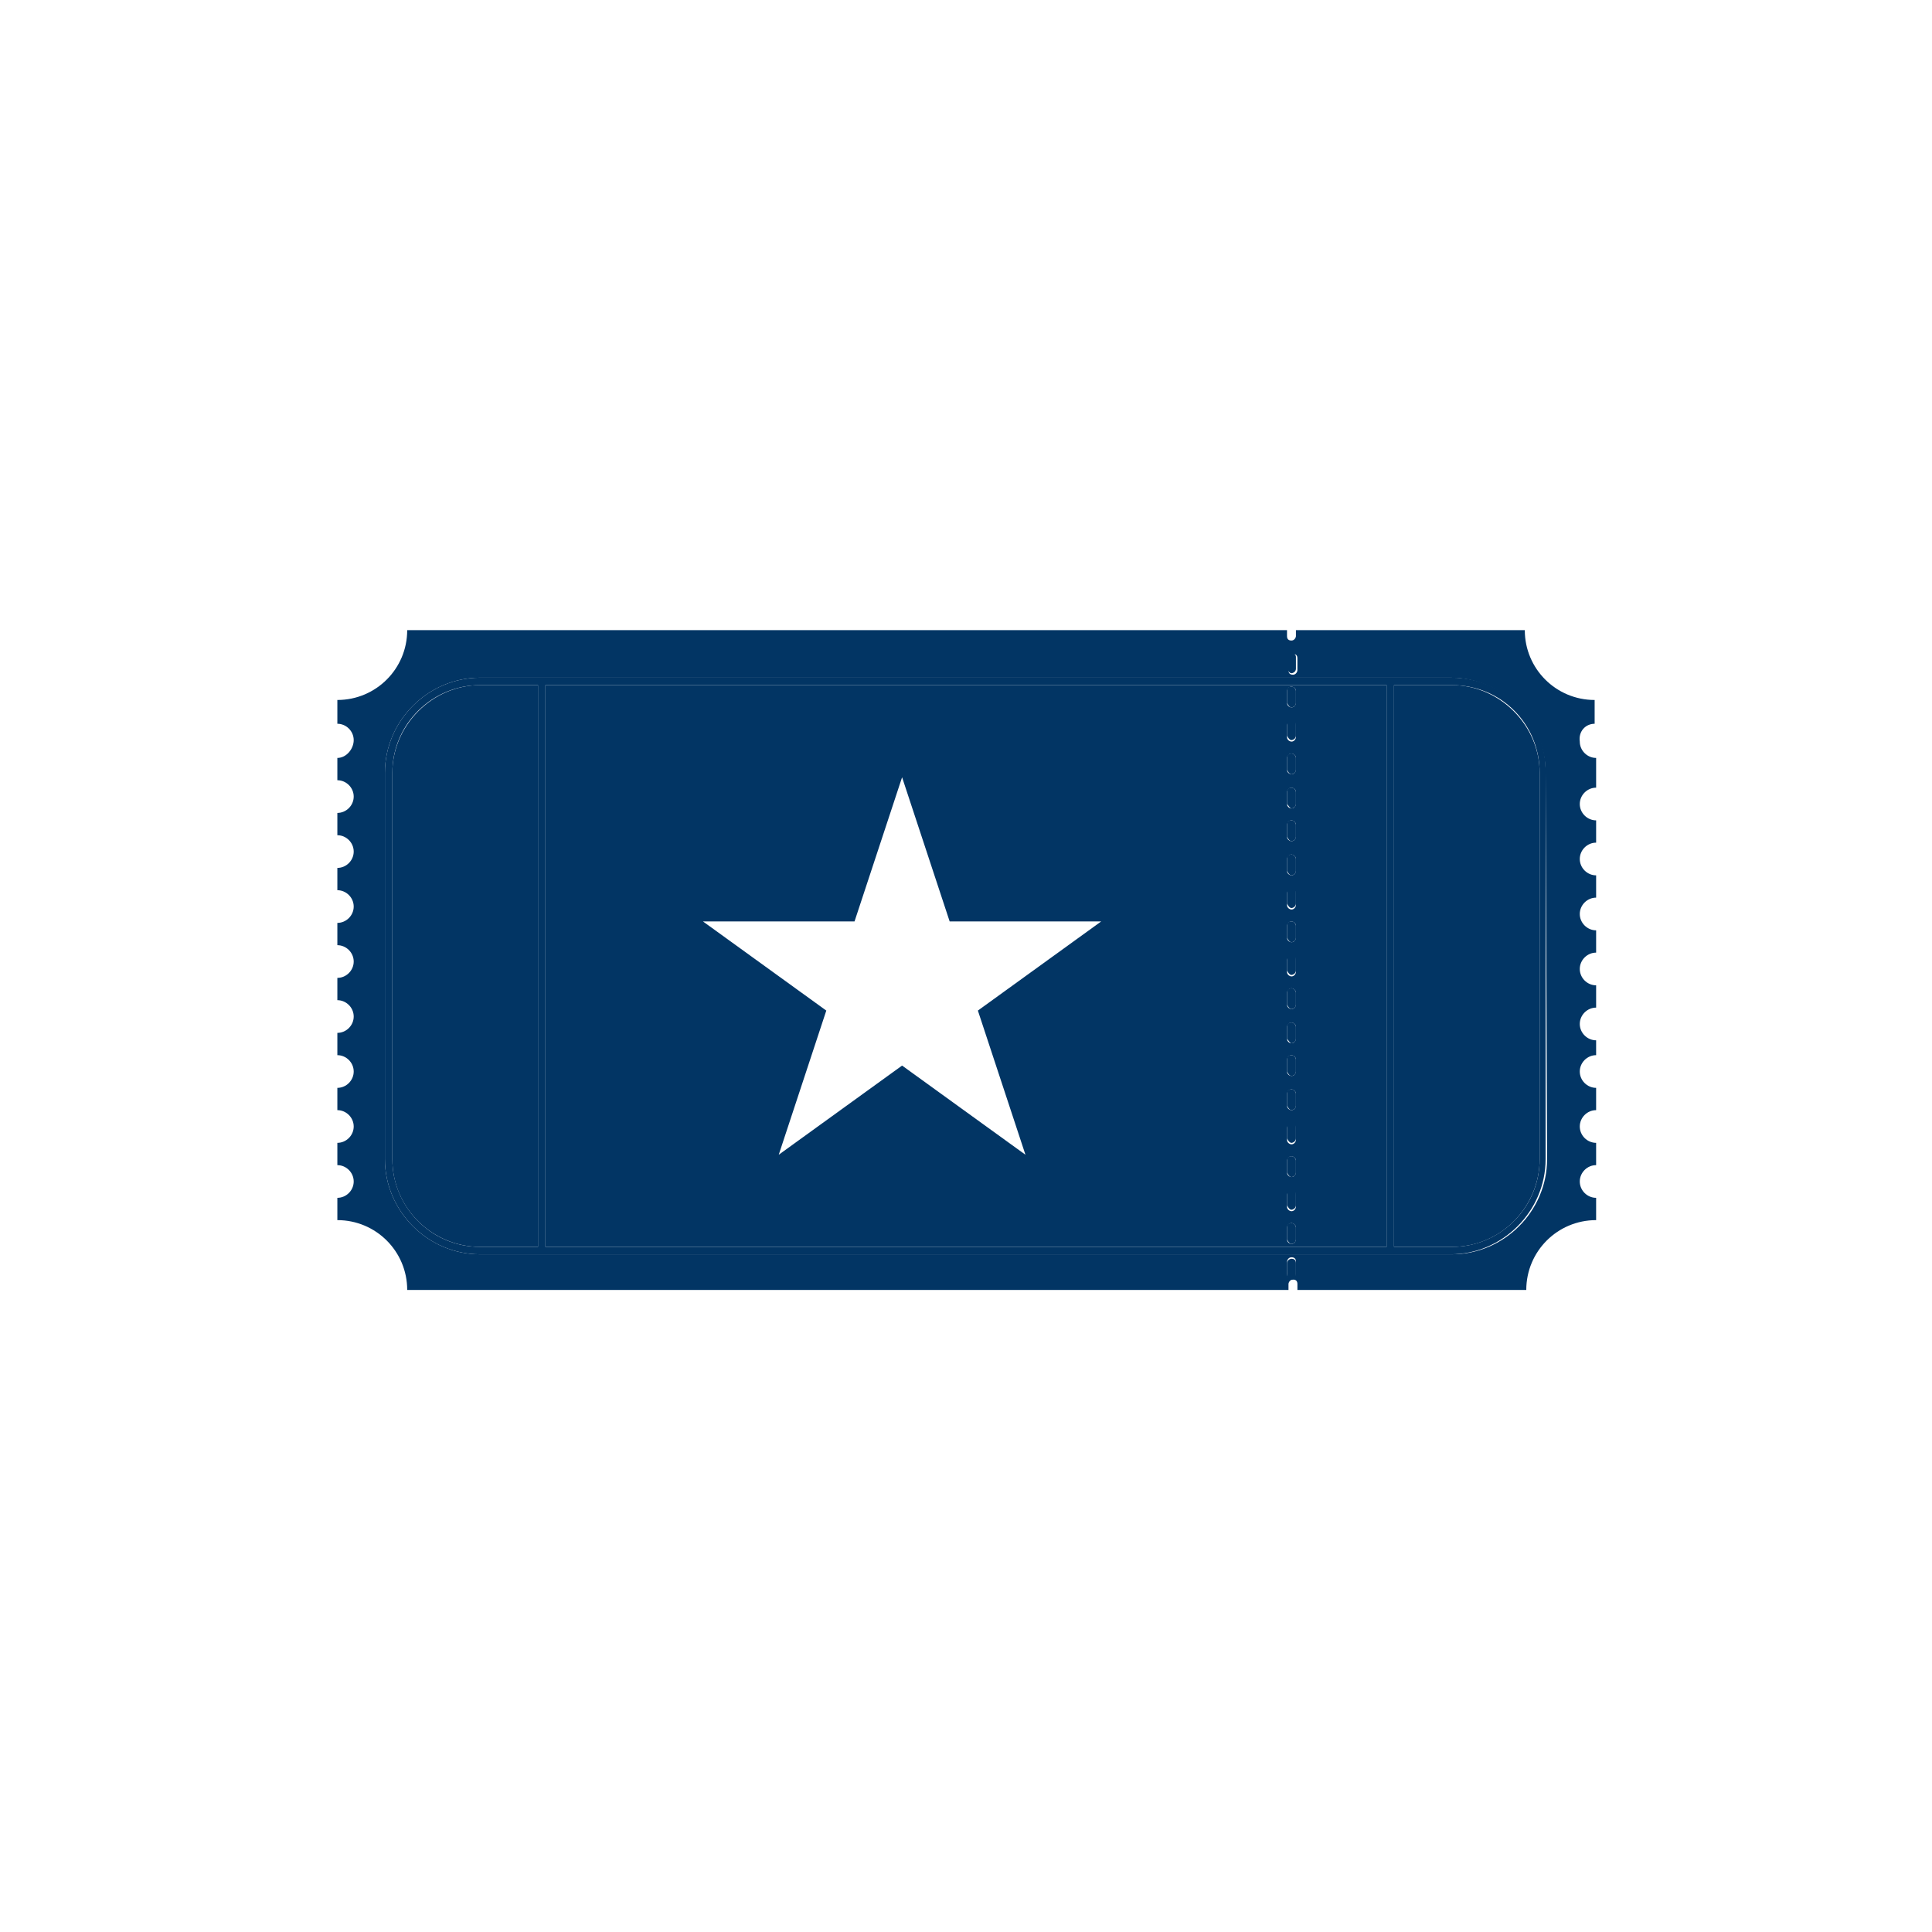 <svg xmlns="http://www.w3.org/2000/svg" xmlns:xlink="http://www.w3.org/1999/xlink" version="1.1" x="0px" y="0px" viewBox="-20 -20 130 130" xml:space="preserve" data-icon="true" fill="#023564"><path fill="#023564" d="M66.9,54.7c0.1,0,0.3-0.1,0.3-0.3v-0.8c0-0.1-0.1-0.3-0.3-0.3s-0.3,0.1-0.3,0.3v0.8  C66.7,54.6,66.8,54.7,66.9,54.7z"></path><path fill="#023564" d="M66.9,45.6c0.1,0,0.3-0.1,0.3-0.3v-0.8c0-0.1-0.1-0.3-0.3-0.3s-0.3,0.1-0.3,0.3v0.8  C66.7,45.5,66.8,45.6,66.9,45.6z"></path><path fill="#023564" d="M66.9,41.1c0.1,0,0.3-0.1,0.3-0.3v-0.8c0-0.1-0.1-0.3-0.3-0.3s-0.3,0.1-0.3,0.3v0.8  C66.7,41,66.8,41.1,66.9,41.1z"></path><path fill="#023564" d="M66.9,36.6c0.1,0,0.3-0.1,0.3-0.3v-0.8c0-0.1-0.1-0.3-0.3-0.3s-0.3,0.1-0.3,0.3v0.8  C66.7,36.5,66.8,36.6,66.9,36.6z"></path><path fill="#023564" d="M66.9,38.9c0.1,0,0.3-0.1,0.3-0.3v-0.8c0-0.1-0.1-0.3-0.3-0.3s-0.3,0.1-0.3,0.3v0.8  C66.7,38.8,66.8,38.9,66.9,38.9z"></path><path fill="#023564" d="M66.9,50.2c0.1,0,0.3-0.1,0.3-0.3v-0.8c0-0.1-0.1-0.3-0.3-0.3s-0.3,0.1-0.3,0.3v0.8  C66.7,50,66.8,50.2,66.9,50.2z"></path><path fill="#023564" d="M66.9,52.4c0.1,0,0.3-0.1,0.3-0.3v-0.8c0-0.1-0.1-0.3-0.3-0.3s-0.3,0.1-0.3,0.3v0.8  C66.7,52.3,66.8,52.4,66.9,52.4z"></path><path fill="#023564" d="M66.9,34.4c0.1,0,0.3-0.1,0.3-0.3v-0.8c0-0.1-0.1-0.3-0.3-0.3s-0.3,0.1-0.3,0.3v0.8  C66.7,34.2,66.8,34.4,66.9,34.4z"></path><path fill="#023564" d="M66.9,47.9c0.1,0,0.3-0.1,0.3-0.3v-0.8c0-0.1-0.1-0.3-0.3-0.3s-0.3,0.1-0.3,0.3v0.8  C66.7,47.8,66.8,47.9,66.9,47.9z"></path><path fill="#023564" d="M66.9,43.4c0.1,0,0.3-0.1,0.3-0.3v-0.8c0-0.1-0.1-0.3-0.3-0.3s-0.3,0.1-0.3,0.3v0.8  C66.7,43.3,66.8,43.4,66.9,43.4z"></path><path fill="#023564" d="M66.9,27.6c0.1,0,0.3-0.1,0.3-0.3v-0.8c0-0.1-0.1-0.3-0.3-0.3s-0.3,0.1-0.3,0.3v0.8  C66.7,27.5,66.8,27.6,66.9,27.6z"></path><path fill="#023564" d="M66.9,32.1c0.1,0,0.3-0.1,0.3-0.3v-0.8c0-0.1-0.1-0.3-0.3-0.3s-0.3,0.1-0.3,0.3v0.8  C66.7,32,66.8,32.1,66.9,32.1z"></path><path fill="#023564" d="M66.9,29.8c0.1,0,0.3-0.1,0.3-0.3v-0.8c0-0.1-0.1-0.3-0.3-0.3s-0.3,0.1-0.3,0.3v0.8  C66.7,29.7,66.8,29.8,66.9,29.8z"></path><path fill="#023564" d="M66.9,56.9c0.1,0,0.3-0.1,0.3-0.3v-0.8c0-0.1-0.1-0.3-0.3-0.3s-0.3,0.1-0.3,0.3v0.8  C66.7,56.8,66.8,56.9,66.9,56.9z"></path><path fill="#023564" d="M66.9,64.7c-0.1,0-0.3,0.1-0.3,0.3v0.8c0,0.1,0.1,0.3,0.3,0.3s0.3-0.1,0.3-0.3v-0.8  C67.2,64.8,67.1,64.7,66.9,64.7z"></path><path fill="#023564" d="M66.9,25.3c0.1,0,0.3-0.1,0.3-0.3v-0.8c0-0.1-0.1-0.3-0.3-0.3s-0.3,0.1-0.3,0.3v0.8  C66.7,25.2,66.8,25.3,66.9,25.3z"></path><path fill="#023564" d="M77.7,25.6H12.3c-3.5,0-6.4,2.9-6.4,6.4V58c0,3.5,2.9,6.4,6.4,6.4h65.3c3.5,0,6.4-2.9,6.4-6.4V32  C84.1,28.5,81.2,25.6,77.7,25.6z M16.2,63.9h-3.9c-3.3,0-5.9-2.7-5.9-5.9V32c0-3.3,2.7-5.9,5.9-5.9h3.9V63.9z M73.3,63.9H16.7V26.1  h56.6C73.3,26.1,73.3,63.9,73.3,63.9z M83.6,58c0,3.3-2.7,5.9-5.9,5.9h-3.9V26.1h3.9c3.3,0,5.9,2.6,5.9,5.9V58z"></path><path fill="#023564" d="M66.9,59.2c0.1,0,0.3-0.1,0.3-0.3v-0.8c0-0.1-0.1-0.3-0.3-0.3s-0.3,0.1-0.3,0.3v0.8  C66.7,59.1,66.8,59.2,66.9,59.2z"></path><path fill="#023564" d="M66.9,63.7c0.1,0,0.3-0.1,0.3-0.3v-0.8c0-0.1-0.1-0.3-0.3-0.3s-0.3,0.1-0.3,0.3v0.8  C66.7,63.6,66.8,63.7,66.9,63.7z"></path><path fill="#023564" d="M66.9,61.4c0.1,0,0.3-0.1,0.3-0.3v-0.8c0-0.1-0.1-0.3-0.3-0.3s-0.3,0.1-0.3,0.3v0.8  C66.7,61.3,66.8,61.4,66.9,61.4z"></path><path d="M77.7,26.1h-3.9v37.8h3.9c3.3,0,5.9-2.7,5.9-5.9V32C83.6,28.8,80.9,26.1,77.7,26.1z"></path><path d="M6.4,32V58c0,3.3,2.7,5.9,5.9,5.9h3.9V26.1h-3.9C9.1,26.1,6.4,28.8,6.4,32z"></path><path d="M87.3,28.7v-1.6c-2.6,0-4.7-2.1-4.7-4.7H67.2l0,0v0.4c0,0.1-0.1,0.3-0.3,0.3s-0.3-0.1-0.3-0.3v-0.4l0,0H7.4  c0,2.6-2.1,4.7-4.7,4.7v1.6c0.6,0,1.1,0.5,1.1,1.1S3.3,31,2.7,31v1.5c0.6,0,1.1,0.5,1.1,1.1c0,0.6-0.5,1.1-1.1,1.1v1.5  c0.6,0,1.1,0.5,1.1,1.1c0,0.6-0.5,1.1-1.1,1.1v1.5c0.6,0,1.1,0.5,1.1,1.1c0,0.6-0.5,1.1-1.1,1.1v1.5c0.6,0,1.1,0.5,1.1,1.1  c0,0.6-0.5,1.1-1.1,1.1v1.5c0.6,0,1.1,0.5,1.1,1.1c0,0.6-0.5,1.1-1.1,1.1v1.5c0.6,0,1.1,0.5,1.1,1.1c0,0.6-0.5,1.1-1.1,1.1v1.5  c0.6,0,1.1,0.5,1.1,1.1c0,0.6-0.5,1.1-1.1,1.1v1.5c0.6,0,1.1,0.5,1.1,1.1c0,0.6-0.5,1.1-1.1,1.1v1.5c2.6,0,4.7,2.1,4.7,4.7h59.3  v-0.4c0-0.1,0.1-0.3,0.3-0.3s0.3,0.1,0.3,0.3v0.4h15.4c0-2.6,2.1-4.7,4.7-4.7v-1.5c-0.6,0-1.1-0.5-1.1-1.1c0-0.6,0.5-1.1,1.1-1.1  v-1.5c-0.6,0-1.1-0.5-1.1-1.1c0-0.6,0.5-1.1,1.1-1.1v-1.5c-0.6,0-1.1-0.5-1.1-1.1c0-0.6,0.5-1.1,1.1-1.1V50c-0.6,0-1.1-0.5-1.1-1.1  c0-0.6,0.5-1.1,1.1-1.1v-1.5c-0.6,0-1.1-0.5-1.1-1.1c0-0.6,0.5-1.1,1.1-1.1v-1.5c-0.6,0-1.1-0.5-1.1-1.1c0-0.6,0.5-1.1,1.1-1.1v-1.5  c-0.6,0-1.1-0.5-1.1-1.1c0-0.6,0.5-1.1,1.1-1.1v-1.5c-0.6,0-1.1-0.5-1.1-1.1c0-0.6,0.5-1.1,1.1-1.1V31c-0.6,0-1.1-0.5-1.1-1.1  C86.2,29.2,86.7,28.7,87.3,28.7z M66.7,24.3c0-0.1,0.1-0.3,0.3-0.3s0.3,0.1,0.3,0.3v0.8c0,0.1-0.1,0.3-0.3,0.3s-0.3-0.1-0.3-0.3  V24.3z M67.2,65.7c0,0.1-0.1,0.3-0.3,0.3s-0.3-0.1-0.3-0.3v-0.8c0-0.1,0.1-0.3,0.3-0.3s0.3,0.1,0.3,0.3V65.7z M84.1,58  c0,3.5-2.9,6.4-6.4,6.4H12.3c-3.5,0-6.4-2.9-6.4-6.4V32c0-3.5,2.9-6.4,6.4-6.4h65.3c3.5,0,6.4,2.9,6.4,6.4L84.1,58L84.1,58z"></path><path d="M16.7,26.1v37.8h56.6V26.1H16.7z M49,57.7l-8.3-6l-8.3,6l3.2-9.7l-8.3-6h10.2l3.2-9.7l3.2,9.7h10.2l-8.3,6L49,57.7z   M67.2,63.4c0,0.1-0.1,0.3-0.3,0.3c-0.1,0-0.3-0.1-0.3-0.3v-0.8c0-0.1,0.1-0.3,0.3-0.3c0.1,0,0.3,0.1,0.3,0.3V63.4z M67.2,61.2  c0,0.1-0.1,0.3-0.3,0.3c-0.1,0-0.3-0.1-0.3-0.3v-0.8c0-0.1,0.1-0.3,0.3-0.3c0.1,0,0.3,0.1,0.3,0.3V61.2z M67.2,58.9  c0,0.1-0.1,0.3-0.3,0.3c-0.1,0-0.3-0.1-0.3-0.3v-0.8c0-0.1,0.1-0.3,0.3-0.3c0.1,0,0.3,0.1,0.3,0.3V58.9z M67.2,56.7  c0,0.1-0.1,0.3-0.3,0.3c-0.1,0-0.3-0.1-0.3-0.3v-0.8c0-0.1,0.1-0.3,0.3-0.3c0.1,0,0.3,0.1,0.3,0.3V56.7z M67.2,54.4  c0,0.1-0.1,0.3-0.3,0.3c-0.1,0-0.3-0.1-0.3-0.3v-0.8c0-0.1,0.1-0.3,0.3-0.3c0.1,0,0.3,0.1,0.3,0.3V54.4z M67.2,52.1  c0,0.1-0.1,0.3-0.3,0.3c-0.1,0-0.3-0.1-0.3-0.3v-0.8c0-0.1,0.1-0.3,0.3-0.3c0.1,0,0.3,0.1,0.3,0.3V52.1z M67.2,49.9  c0,0.1-0.1,0.3-0.3,0.3c-0.1,0-0.3-0.1-0.3-0.3v-0.8c0-0.1,0.1-0.3,0.3-0.3c0.1,0,0.3,0.1,0.3,0.3V49.9z M67.2,47.6  c0,0.1-0.1,0.3-0.3,0.3c-0.1,0-0.3-0.1-0.3-0.3v-0.8c0-0.1,0.1-0.3,0.3-0.3c0.1,0,0.3,0.1,0.3,0.3V47.6z M67.2,45.4  c0,0.1-0.1,0.3-0.3,0.3c-0.1,0-0.3-0.1-0.3-0.3v-0.8c0-0.1,0.1-0.3,0.3-0.3c0.1,0,0.3,0.1,0.3,0.3V45.4z M67.2,43.1  c0,0.1-0.1,0.3-0.3,0.3c-0.1,0-0.3-0.1-0.3-0.3v-0.8c0-0.1,0.1-0.3,0.3-0.3c0.1,0,0.3,0.1,0.3,0.3V43.1z M67.2,40.9  c0,0.1-0.1,0.3-0.3,0.3c-0.1,0-0.3-0.1-0.3-0.3v-0.8c0-0.1,0.1-0.3,0.3-0.3c0.1,0,0.3,0.1,0.3,0.3V40.9z M67.2,38.6  c0,0.1-0.1,0.3-0.3,0.3c-0.1,0-0.3-0.1-0.3-0.3v-0.8c0-0.1,0.1-0.3,0.3-0.3c0.1,0,0.3,0.1,0.3,0.3V38.6z M67.2,36.3  c0,0.1-0.1,0.3-0.3,0.3c-0.1,0-0.3-0.1-0.3-0.3v-0.8c0-0.1,0.1-0.3,0.3-0.3c0.1,0,0.3,0.1,0.3,0.3V36.3z M67.2,34.1  c0,0.1-0.1,0.3-0.3,0.3c-0.1,0-0.3-0.1-0.3-0.3v-0.8c0-0.1,0.1-0.3,0.3-0.3c0.1,0,0.3,0.1,0.3,0.3V34.1z M67.2,31.8  c0,0.1-0.1,0.3-0.3,0.3c-0.1,0-0.3-0.1-0.3-0.3v-0.8c0-0.1,0.1-0.3,0.3-0.3c0.1,0,0.3,0.1,0.3,0.3V31.8z M67.2,29.6  c0,0.1-0.1,0.3-0.3,0.3c-0.1,0-0.3-0.1-0.3-0.3v-0.8c0-0.1,0.1-0.3,0.3-0.3c0.1,0,0.3,0.1,0.3,0.3V29.6z M67.2,27.3  c0,0.1-0.1,0.3-0.3,0.3c-0.1,0-0.3-0.1-0.3-0.3v-0.8c0-0.1,0.1-0.3,0.3-0.3c0.1,0,0.3,0.1,0.3,0.3V27.3z"></path></svg>